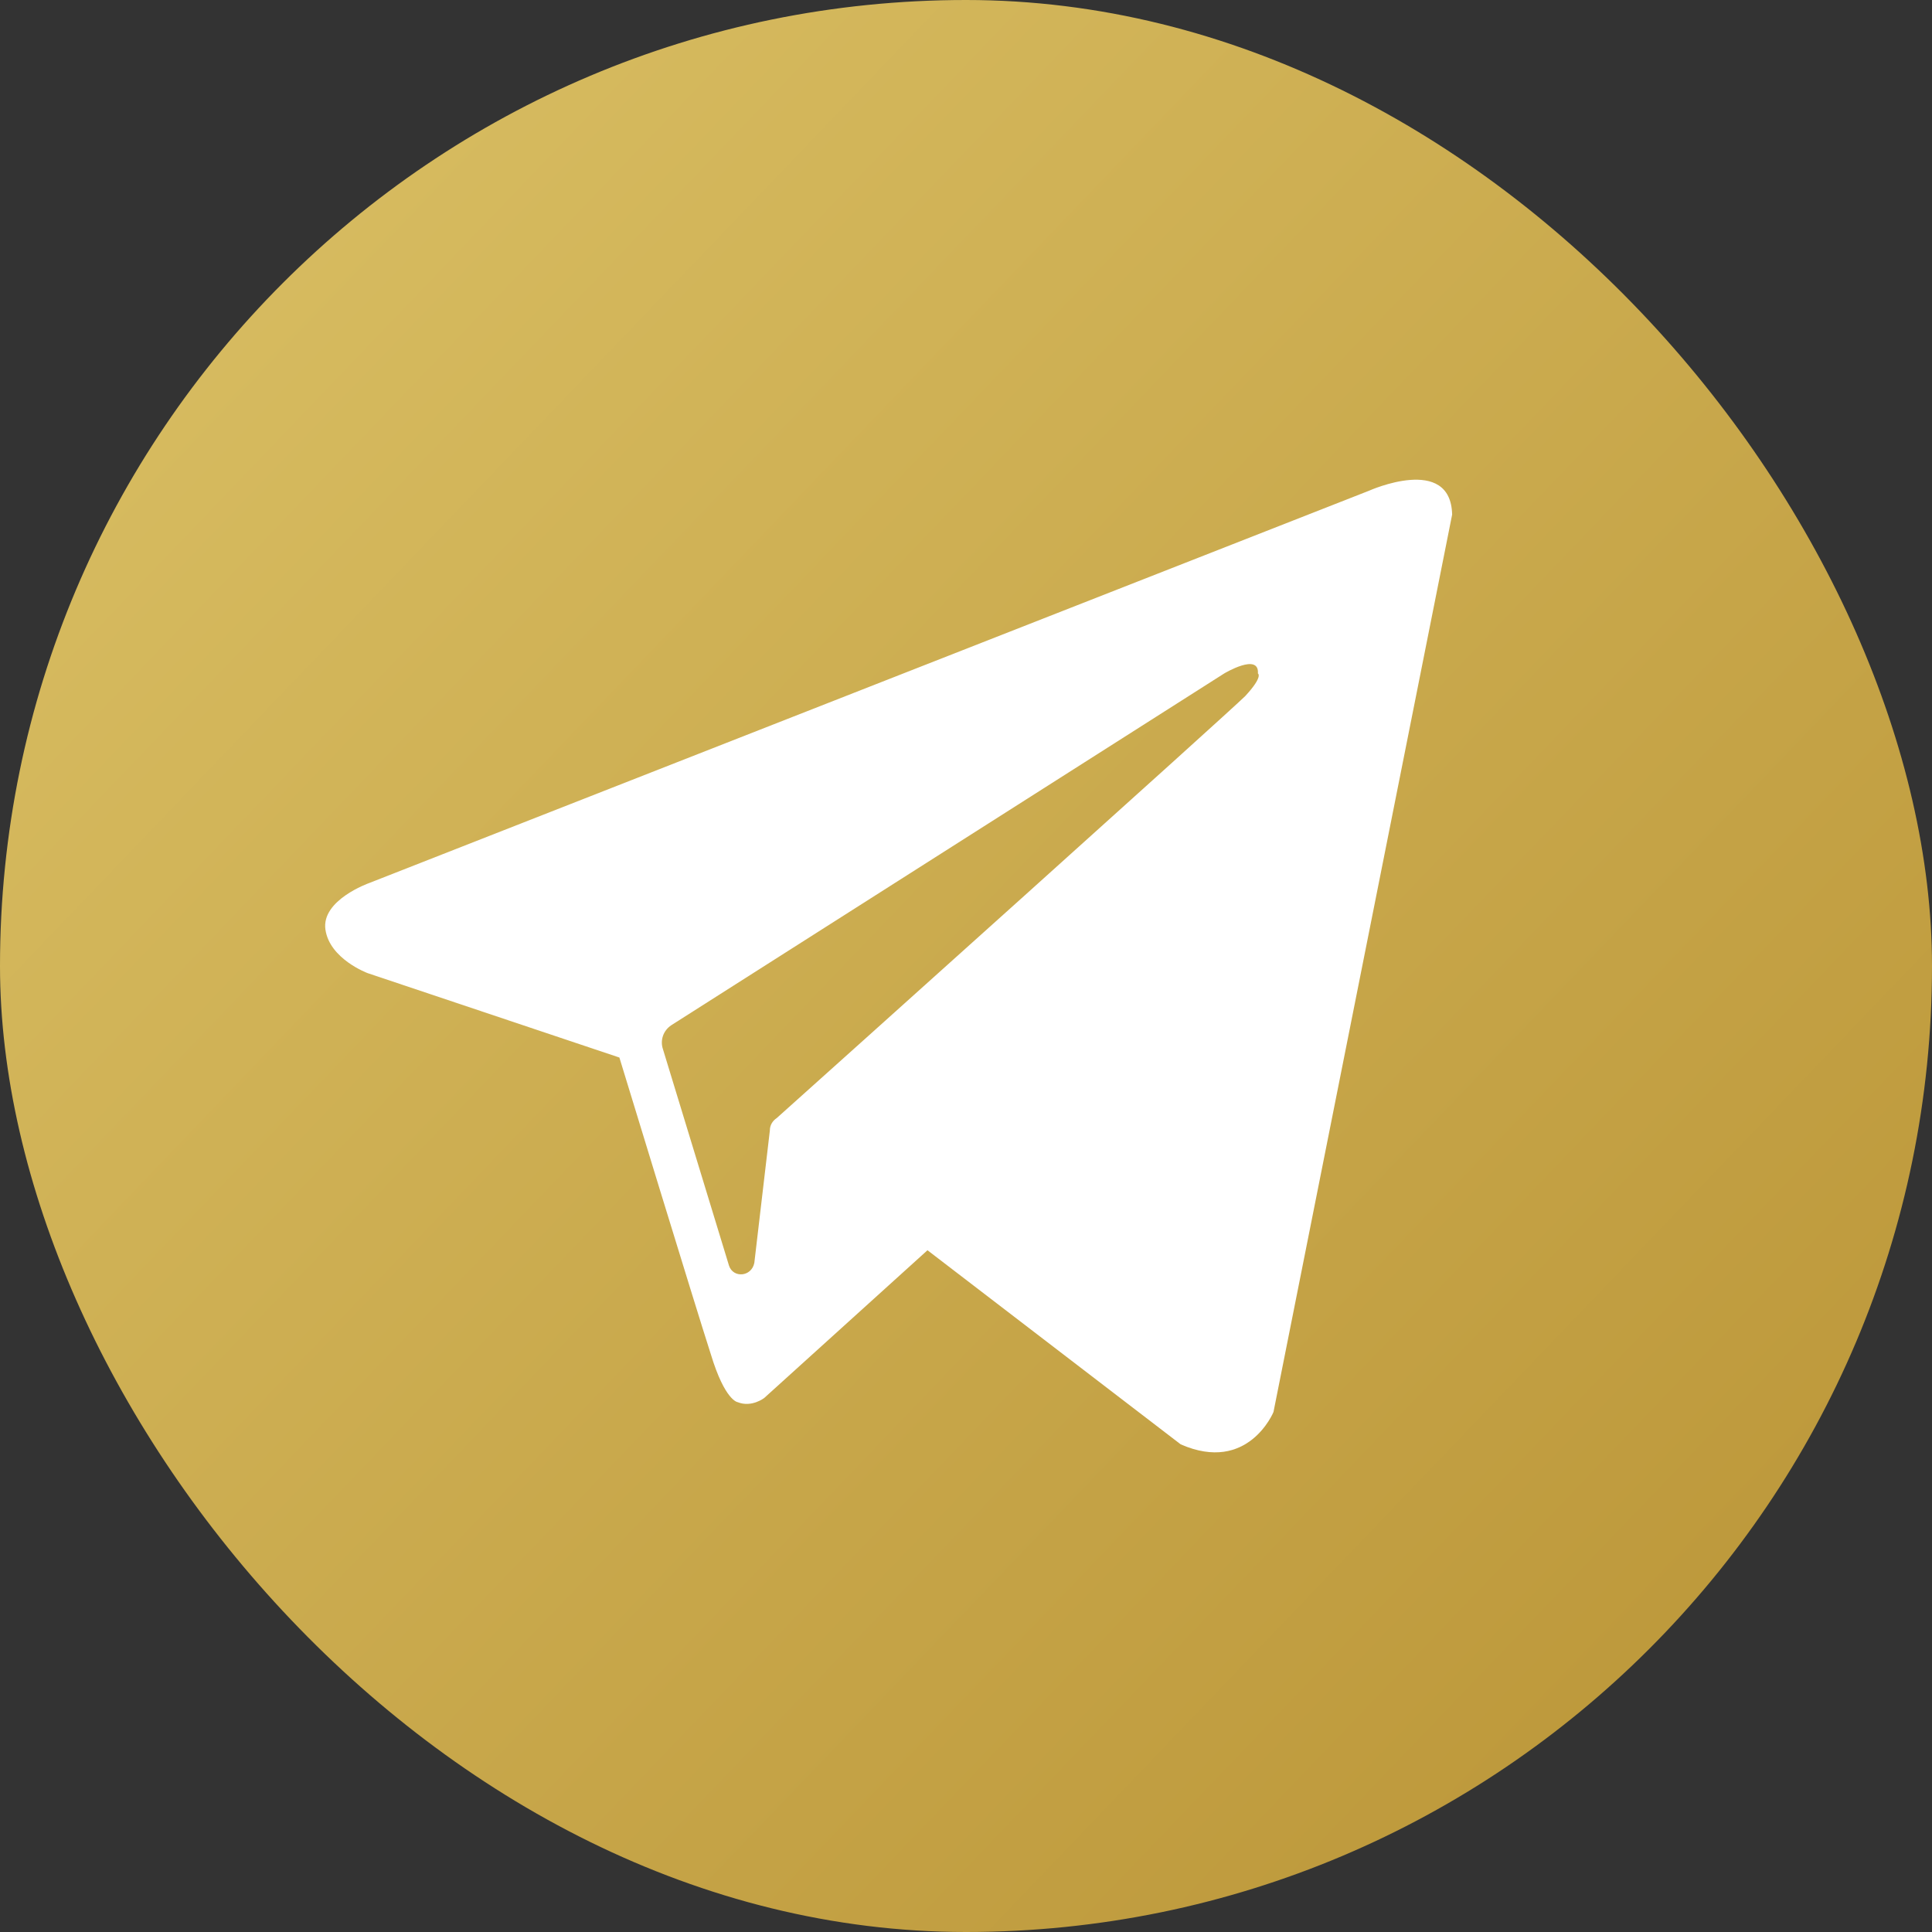 <?xml version="1.0" encoding="UTF-8"?> <svg xmlns="http://www.w3.org/2000/svg" width="32" height="32" viewBox="0 0 32 32" fill="none"><rect x="0" y="0" width="32" height="32" fill="#333333" stroke="none"/><g clip-path="url(#clip0_2081_33)"><rect x="-0" width="32" height="32" rx="16" fill="url(#paint0_linear_2081_33)"></rect><path fill-rule="evenodd" clip-rule="evenodd" d="M19.556 23.923C20.674 24.413 21.093 23.387 21.093 23.387L24.052 8.523C24.029 7.521 22.678 8.127 22.678 8.127L6.112 14.627C6.112 14.627 5.32 14.907 5.39 15.396C5.46 15.885 6.089 16.118 6.089 16.118L10.259 17.516C10.259 17.516 11.518 21.64 11.774 22.432C12.007 23.201 12.217 23.224 12.217 23.224C12.45 23.318 12.659 23.154 12.659 23.154L15.362 20.708L19.556 23.923ZM20.276 11.155C20.276 11.155 20.859 10.805 20.835 11.155C20.835 11.155 20.928 11.201 20.626 11.528C20.346 11.807 13.752 17.725 12.867 18.517C12.797 18.564 12.751 18.634 12.751 18.727L12.494 20.917C12.448 21.15 12.145 21.173 12.075 20.964L10.98 17.376C10.933 17.236 10.98 17.073 11.12 16.98L20.276 11.155Z" fill="white"></path></g><defs><linearGradient id="paint0_linear_2081_33" x1="-0" y1="0" x2="32.688" y2="31.298" gradientUnits="userSpaceOnUse"><stop stop-color="#DBC166"></stop><stop offset="1" stop-color="#B99335"></stop></linearGradient><clipPath id="clip0_2081_33"><rect width="32" height="32" fill="white"></rect></clipPath></defs></svg> 